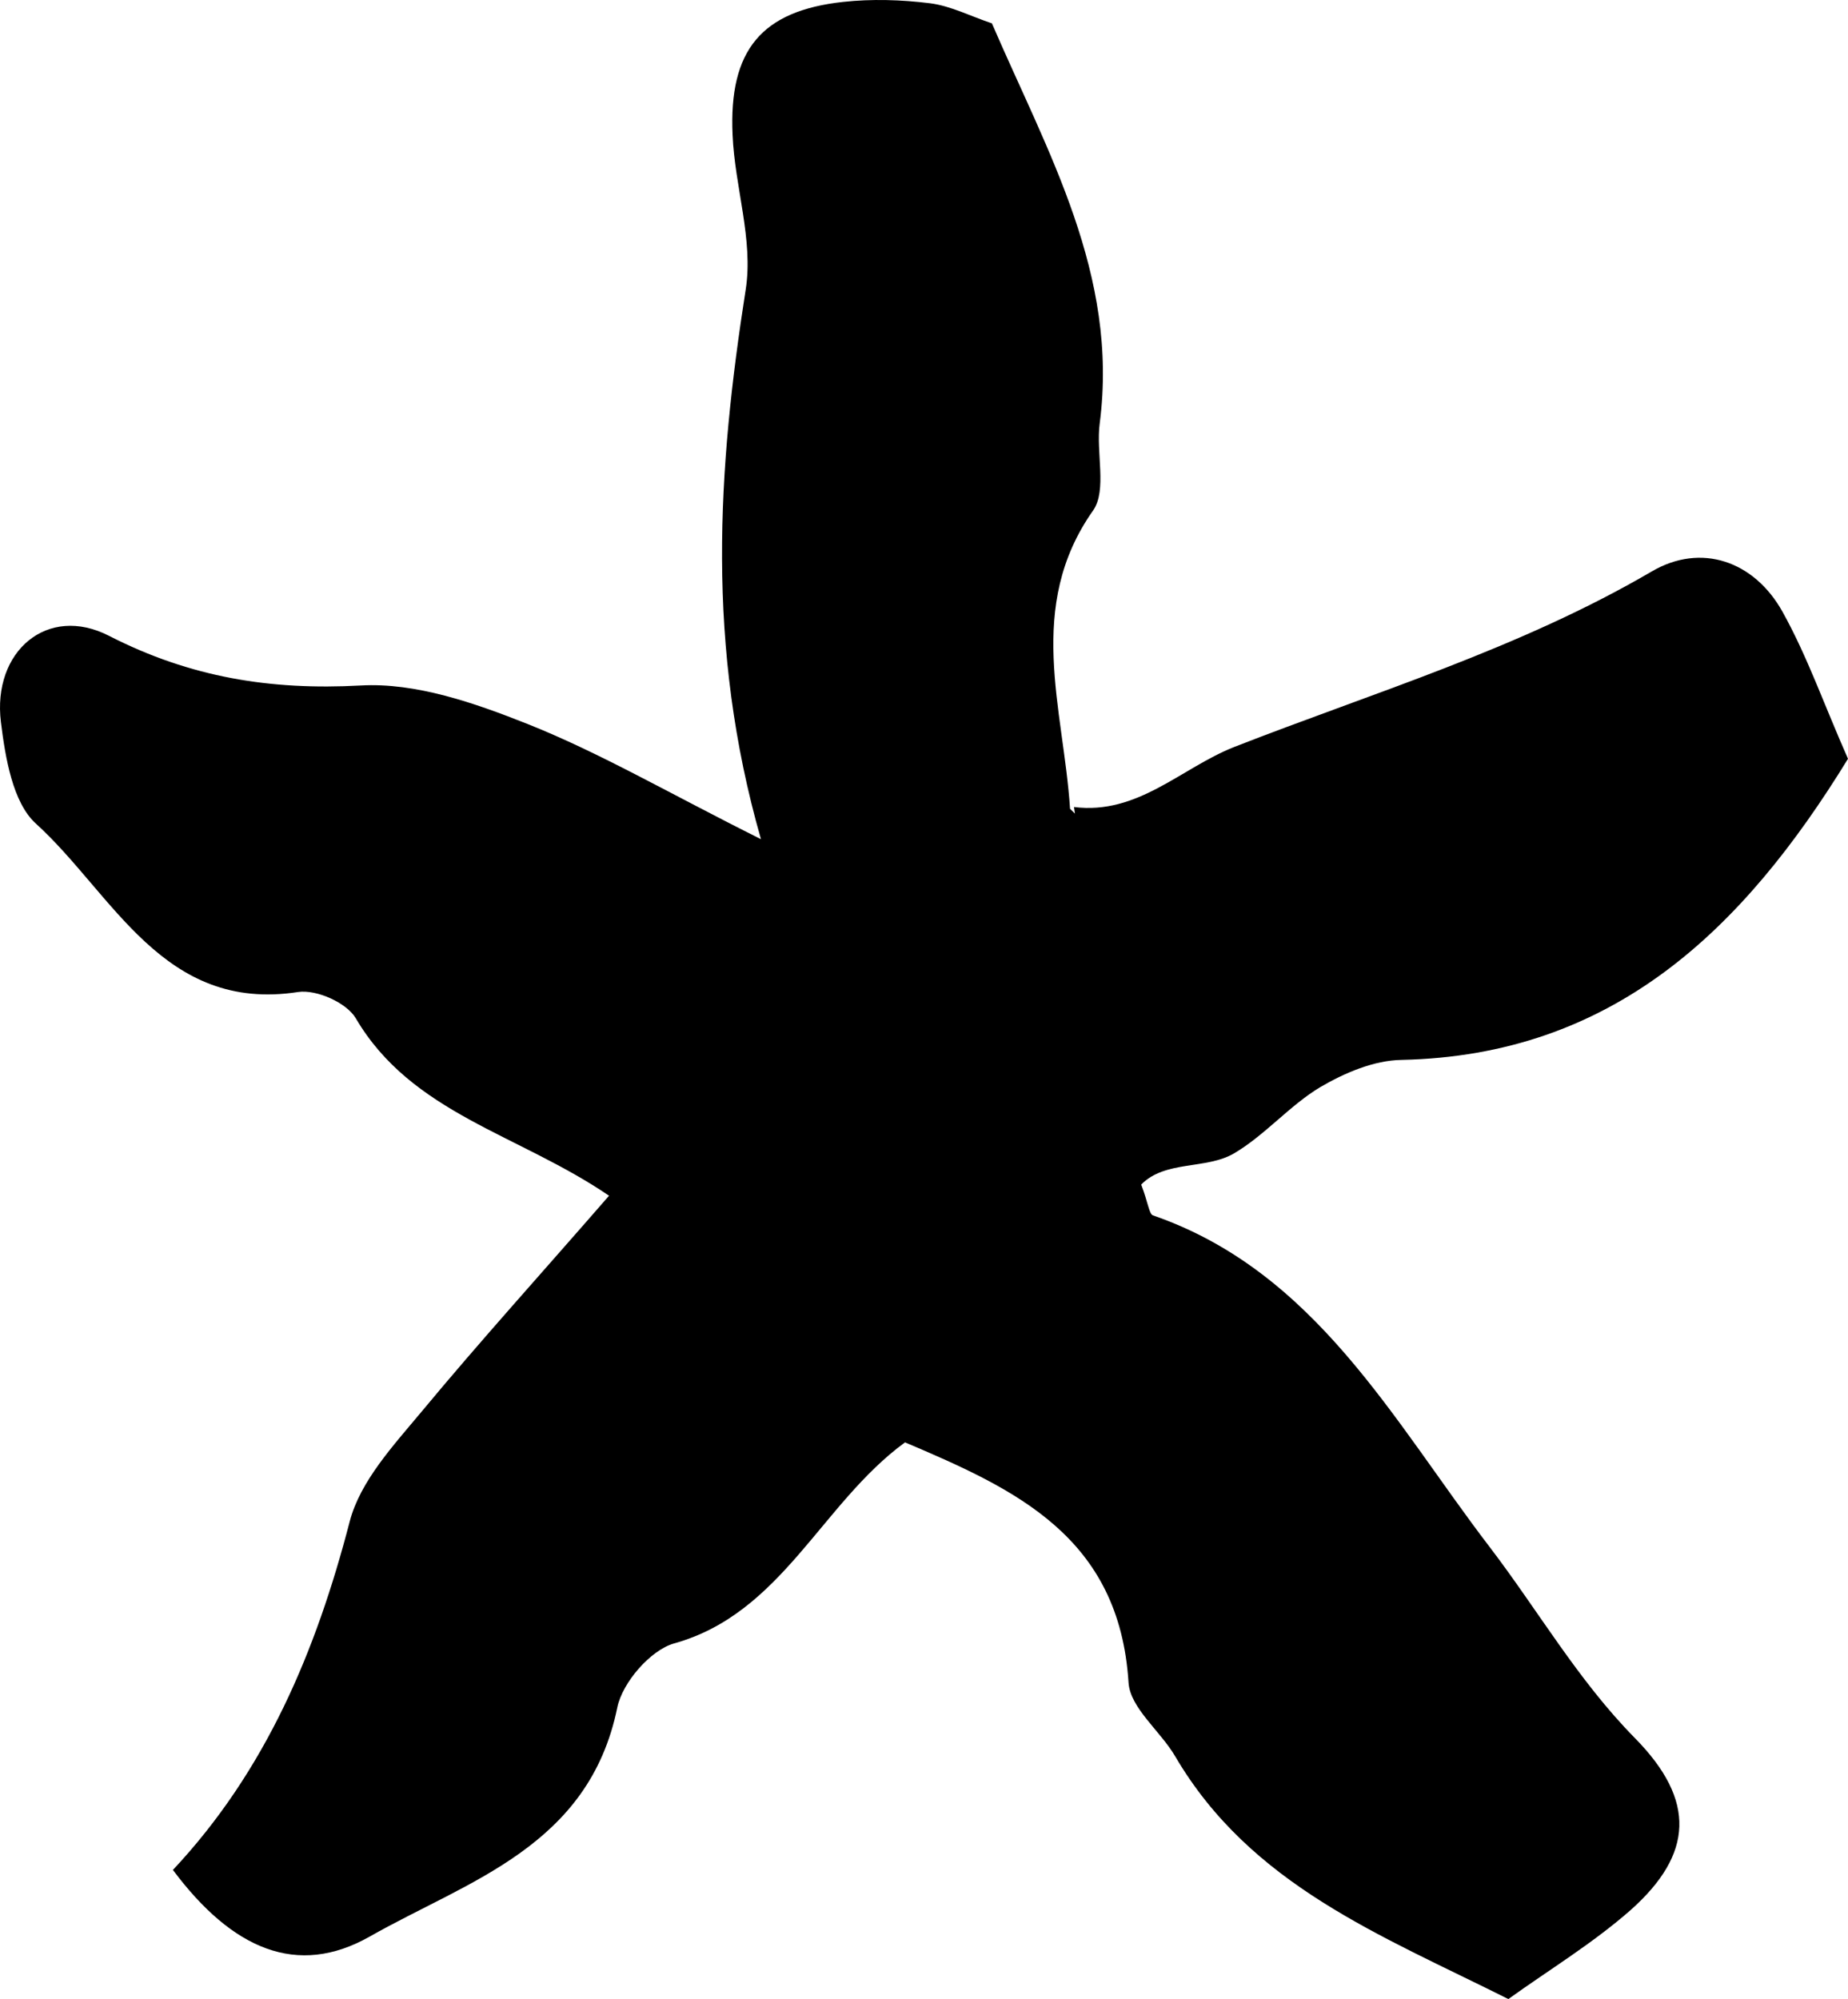 <?xml version="1.0" encoding="UTF-8"?> <svg xmlns="http://www.w3.org/2000/svg" width="196" height="212" viewBox="0 0 196 212" fill="none"> <path d="M113.907 85.585C120.667 86.438 125.251 81.463 130.853 79.236C145.762 73.408 161.135 68.812 175.164 60.615C180.396 57.535 186.045 59.478 189.055 64.879C191.694 69.617 193.5 74.829 196 80.468C184.841 98.662 171.043 111.929 148.633 112.403C145.716 112.451 142.614 113.777 140.021 115.293C136.78 117.236 134.187 120.363 130.899 122.306C127.936 124.059 123.584 123.017 121.037 125.623C121.778 127.565 121.871 128.75 122.287 128.892C139.558 134.862 147.8 150.735 157.986 164.049C163.126 170.778 167.339 178.169 173.405 184.329C179.933 190.962 179.563 196.648 172.988 202.524C168.96 206.077 164.329 208.873 159.977 212C146.457 205.224 132.659 199.918 124.649 186.272C123.074 183.571 119.88 181.154 119.694 178.454C118.722 162.96 107.702 157.937 95.988 152.962C87.098 159.453 82.931 171.109 71.494 174.284C68.994 174.995 66.031 178.406 65.475 181.06C62.465 195.843 49.64 199.444 39.222 205.367C31.535 209.726 24.637 206.741 18.34 198.307C28.202 187.788 33.526 175.089 37.092 161.349C38.203 157.084 41.722 153.294 44.685 149.74C50.936 142.206 57.511 134.957 64.595 126.807C55.011 120.269 43.667 118.089 37.74 107.997C36.768 106.338 33.573 104.917 31.628 105.201C17.274 107.428 11.996 94.777 3.801 87.338C1.347 85.111 0.56 80.326 0.097 76.582C-0.83 69.049 5.051 64.074 11.579 67.438C20.192 71.844 28.711 73.218 38.249 72.697C44.083 72.365 50.334 74.545 55.937 76.772C63.669 79.852 70.939 84.116 80.708 88.996C74.828 68.48 76.124 49.669 79.088 30.717C79.921 25.457 77.93 19.819 77.699 14.323C77.282 5.273 80.801 1.15 89.413 0.203C92.469 -0.129 95.571 -0.034 98.627 0.345C100.85 0.629 102.933 1.719 105.202 2.477C111.082 16.123 118.676 29.106 116.638 44.884C116.222 47.964 117.426 51.991 115.944 54.123C108.721 64.358 112.795 75.114 113.49 85.775C113.953 86.248 114.462 86.627 114.648 87.149C114.786 87.575 114.462 88.144 114.323 88.618C114.231 87.622 114.046 86.627 113.907 85.585Z" fill="black"></path> </svg> 